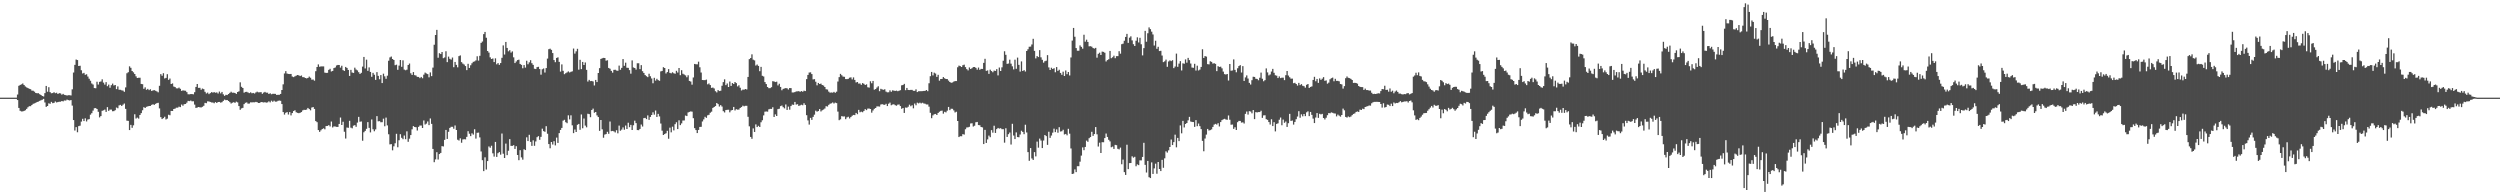 <?xml version="1.0" encoding="UTF-8"?>
<svg xmlns="http://www.w3.org/2000/svg" width="1920" height="150">
  <path d="M0 75.000h1v1.000H0zM1 75.000h1v1.000H1zM2 75.000h1v1.000H2zM3 75.000h1v1.000H3zM4 75.000h1v1.000H4zM5 75.000h1v1.000H5zM6 75.000h1v1.000H6zM7 75.000h1v1.000H7zM8 75.000h1v1.000H8zM9 75.000h1v1.000H9zM10 75.000h1v1.000H10zM11 75.000h1v1.000H11zM12 75.000h1v1.000H12zM13 72.598h1v4.263H13zM14 65.888h1v17.002H14zM15 65.221h1v19.850H15zM16 64.746h1v20.837H16zM17 64.107h1v21.433H17zM18 65.259h1v19.934H18zM19 66.412h1v18.292H19zM20 67.101h1v16.493H20zM21 67.660h1v14.736H21zM22 68.190h1v13.378H22zM23 68.526h1v13.046H23zM24 69.564h1v11.088H24zM25 69.659h1v10.080H25zM26 70.423h1v8.986H26zM27 71.431h1v7.504H27zM28 71.632h1v6.706H28zM29 71.579h1v6.451H29zM30 72.354h1v5.118H30zM31 72.937h1v4.053H31zM32 73.706h1v2.864H32zM33 74.091h1v1.825H33zM34 71.518h1v7.180H34zM35 66.022h1v16.069H35zM36 70.443h1v10.972H36zM37 66.972h1v12.367H37zM38 70.739h1v8.970H38zM39 71.631h1v6.593H39zM40 71.460h1v7.808H40zM41 70.799h1v8.181H41zM42 71.574h1v6.327H42zM43 71.220h1v7.451H43zM44 72.204h1v6.170H44zM45 71.525h1v6.629H45zM46 71.753h1v6.364H46zM47 72.692h1v4.889H47zM48 72.099h1v5.791H48zM49 72.839h1v4.301H49zM50 73.070h1v4.185H50zM51 73.358h1v3.114H51zM52 73.113h1v3.791H52zM53 73.125h1v4.032H53zM54 73.319h1v3.524H54zM55 68.618h1v12.472H55zM56 55.720h1v36.469H56zM57 49.814h1v50.444H57zM58 45.718h1v51.897H58zM59 46.150h1v55.419H59zM60 50.685h1v46.194H60zM61 50.469h1v46.033H61zM62 53.981h1v39.416H62zM63 56.439h1v34.780H63zM64 55.937h1v37.038H64zM65 57.436h1v33.449H65zM66 57.049h1v36.234H66zM67 58.762h1v33.025H67zM68 60.464h1v31.053H68zM69 61.980h1v26.075H69zM70 64.087h1v22.874H70zM71 64.926h1v19.994H71zM72 67.618h1v15.540H72zM73 67.798h1v15.191H73zM74 62.787h1v20.914H74zM75 64.908h1v20.949H75zM76 62.870h1v27.283H76zM77 62.545h1v26.613H77zM78 60.916h1v24.167H78zM79 63.422h1v21.319H79zM80 64.958h1v19.235H80zM81 63.096h1v22.879H81zM82 66.205h1v16.062H82zM83 64.994h1v20.136H83zM84 67.372h1v16.799H84zM85 65.454h1v18.702H85zM86 64.197h1v21.234H86zM87 65.643h1v19.696H87zM88 65.269h1v19.364H88zM89 68.445h1v14.135H89zM90 66.346h1v16.790H90zM91 68.923h1v12.001H91zM92 68.985h1v11.538H92zM93 69.373h1v12.044H93zM94 69.579h1v10.816H94zM95 70.503h1v9.013H95zM96 67.103h1v16.496H96zM97 56.245h1v36.447H97zM98 55.438h1v37.406H98zM99 50.959h1v48.949H99zM100 52.072h1v43.824H100zM101 54.532h1v43.613H101zM102 55.570h1v40.703H102zM103 56.820h1v30.919H103zM104 58.608h1v32.408H104zM105 59.904h1v30.422H105zM106 59.677h1v31.409H106zM107 59.709h1v28.634H107zM108 64.452h1v22.445H108zM109 64.675h1v19.988H109zM110 68.199h1v14.120H110zM111 67.079h1v15.865H111zM112 68.978h1v13.050H112zM113 68.270h1v13.457H113zM114 69.246h1v12.153H114zM115 68.580h1v12.757H115zM116 69.850h1v10.713H116zM117 69.440h1v10.647H117zM118 69.236h1v11.287H118zM119 69.682h1v10.063H119zM120 70.190h1v9.019H120zM121 70.899h1v8.040H121zM122 65.874h1v17.370H122zM123 56.954h1v32.983H123zM124 58.177h1v33.253H124zM125 56.234h1v34.504H125zM126 60.272h1v29.392H126zM127 59.784h1v31.947H127zM128 56.966h1v34.158H128zM129 61.339h1v26.786H129zM130 60.299h1v28.227H130zM131 64.514h1v20.688H131zM132 64.053h1v21.194H132zM133 66.481h1v17.235H133zM134 66.861h1v16.547H134zM135 67.818h1v14.858H135zM136 67.890h1v14.790H136zM137 67.278h1v14.647H137zM138 68.193h1v14.073H138zM139 69.767h1v10.527H139zM140 69.398h1v11.820H140zM141 69.591h1v10.439H141zM142 69.666h1v10.213H142zM143 70.751h1v8.090H143zM144 72.418h1v5.039H144zM145 72.450h1v5.223H145zM146 72.267h1v4.951H146zM147 72.249h1v5.565H147zM148 72.462h1v5.294H148zM149 70.819h1v9.503H149zM150 66.756h1v16.114H150zM151 64.503h1v18.073H151zM152 67.479h1v14.677H152zM153 67.436h1v15.016H153zM154 68.933h1v13.606H154zM155 68.013h1v13.998H155zM156 68.447h1v12.800H156zM157 70.490h1v8.520H157zM158 71.778h1v7.457H158zM159 71.139h1v6.698H159zM160 72.286h1v5.616H160zM161 71.527h1v6.751H161zM162 70.781h1v7.922H162zM163 71.112h1v7.630H163zM164 70.749h1v8.564H164zM165 71.243h1v7.152H165zM166 70.942h1v8.187H166zM167 71.844h1v6.492H167zM168 70.317h1v7.951H168zM169 71.706h1v7.149H169zM170 70.629h1v7.861H170zM171 72.423h1v5.032H171zM172 73.623h1v2.893H172zM173 72.829h1v4.108H173zM174 73.008h1v3.810H174zM175 72.169h1v5.423H175zM176 71.316h1v7.143H176zM177 70.457h1v9.042H177zM178 71.215h1v7.707H178zM179 71.160h1v7.330H179zM180 71.435h1v7.562H180zM181 72.138h1v5.948H181zM182 70.665h1v7.975H182zM183 70.134h1v11.307H183zM184 63.229h1v21.107H184zM185 66.650h1v16.618H185zM186 67.578h1v15.259H186zM187 71.171h1v8.824H187zM188 70.621h1v8.335H188zM189 70.499h1v8.119H189zM190 71.001h1v8.637H190zM191 71.539h1v7.978H191zM192 70.899h1v7.711H192zM193 71.614h1v7.037H193zM194 71.363h1v7.161H194zM195 71.808h1v6.805H195zM196 71.023h1v7.236H196zM197 70.387h1v8.092H197zM198 70.895h1v8.209H198zM199 70.863h1v8.175H199zM200 70.755h1v7.598H200zM201 72.043h1v6.465H201zM202 71.104h1v7.594H202zM203 70.545h1v7.925H203zM204 71.149h1v7.675H204zM205 71.145h1v7.506H205zM206 72.185h1v5.654H206zM207 71.635h1v7.001H207zM208 72.387h1v4.939H208zM209 72.051h1v6.134H209zM210 72.019h1v5.289H210zM211 72.076h1v6.000H211zM212 72.923h1v5.100H212zM213 72.784h1v4.646H213zM214 72.832h1v4.365H214zM215 72.147h1v5.252H215zM216 69.108h1v10.826H216zM217 64.744h1v21.320H217zM218 56.406h1v31.592H218zM219 54.640h1v31.982H219zM220 56.447h1v29.622H220zM221 56.766h1v31.186H221zM222 56.907h1v29.184H222zM223 56.787h1v31.824H223zM224 58.782h1v28.070H224zM225 59.259h1v26.024H225zM226 58.606h1v26.104H226zM227 58.132h1v28.097H227zM228 57.624h1v29.068H228zM229 57.846h1v29.101H229zM230 58.408h1v28.241H230zM231 57.975h1v28.108H231zM232 59.246h1v25.515H232zM233 59.299h1v25.042H233zM234 59.928h1v24.480H234zM235 60.216h1v23.971H235zM236 59.865h1v23.051H236zM237 58.823h1v24.918H237zM238 59.708h1v25.016H238zM239 61.183h1v21.412H239zM240 61.101h1v21.137H240zM241 61.955h1v21.725H241zM242 54.659h1v38.324H242zM243 51.440h1v42.419H243zM244 49.481h1v50.388H244zM245 51.252h1v50.046H245zM246 50.974h1v49.128H246zM247 50.983h1v48.151H247zM248 51.017h1v47.562H248zM249 55.764h1v43.543H249zM250 56.005h1v40.810H250zM251 55.931h1v40.787H251zM252 53.657h1v42.457H252zM253 52.845h1v44.304H253zM254 54.881h1v38.451H254zM255 54.478h1v43.434H255zM256 52.288h1v44.774H256zM257 51.793h1v45.385H257zM258 50.256h1v47.200H258zM259 49.892h1v47.571H259zM260 49.919h1v45.272H260zM261 51.912h1v38.379H261zM262 50.463h1v45.553H262zM263 53.875h1v39.612H263zM264 54.456h1v46.737H264zM265 51.391h1v54.979H265zM266 52.185h1v45.739H266zM267 53.714h1v44.457H267zM268 58.334h1v34.439H268zM269 53.647h1v44.377H269zM270 55.706h1v42.846H270zM271 55.994h1v40.506H271zM272 51.960h1v44.150H272zM273 53.386h1v44.022H273zM274 54.055h1v40.091H274zM275 55.472h1v34.293H275zM276 56.772h1v36.734H276zM277 55.914h1v37.364H277zM278 51.135h1v56.948H278zM279 43.721h1v57.859H279zM280 52.575h1v47.919H280zM281 45.810h1v53.110H281zM282 54.394h1v39.420H282zM283 51.769h1v46.419H283zM284 55.223h1v46.471H284zM285 58.968h1v32.775H285zM286 55.978h1v43.283H286zM287 57.374h1v43.443H287zM288 61.358h1v38.029H288zM289 55.423h1v33.749H289zM290 58.274h1v34.889H290zM291 60.891h1v32.160H291zM292 57.671h1v36.233H292zM293 63.808h1v30.064H293zM294 56.573h1v34.547H294zM295 58.634h1v38.349H295zM296 60.519h1v29.774H296zM297 58.090h1v38.233H297zM298 46.619h1v56.502H298zM299 44.064h1v66.854H299zM300 43.417h1v67.279H300zM301 45.292h1v70.163H301zM302 46.057h1v66.339H302zM303 50.051h1v59.966H303zM304 49.646h1v53.130H304zM305 53.618h1v59.489H305zM306 50.377h1v57.363H306zM307 46.100h1v56.963H307zM308 51.303h1v54.533H308zM309 46.360h1v60.569H309zM310 53.476h1v50.596H310zM311 53.961h1v52.936H311zM312 53.521h1v47.322H312zM313 49.932h1v58.992H313zM314 48.788h1v57.685H314zM315 56.244h1v47.488H315zM316 57.543h1v41.759H316zM317 55.326h1v41.565H317zM318 57.701h1v39.814H318zM319 58.012h1v39.720H319zM320 59.013h1v41.262H320zM321 59.088h1v38.349H321zM322 59.982h1v36.437H322zM323 59.091h1v37.320H323zM324 60.092h1v38.199H324zM325 57.320h1v35.199H325zM326 55.758h1v39.877H326zM327 56.413h1v38.501H327zM328 56.935h1v36.368H328zM329 59.409h1v36.684H329zM330 55.582h1v35.398H330zM331 58.453h1v36.669H331zM332 51.907h1v62.473H332zM333 34.332h1v90.234H333zM334 26.873h1v95.550H334zM335 22.963h1v93.906H335zM336 44.362h1v78.157H336zM337 40.864h1v77.451H337zM338 41.511h1v75.930H338zM339 39.925h1v72.299H339zM340 44.717h1v67.749H340zM341 44.117h1v63.304H341zM342 39.388h1v60.421H342zM343 47.741h1v58.946H343zM344 43.447h1v57.763H344zM345 45.147h1v53.110H345zM346 45.751h1v51.612H346zM347 44.201h1v53.177H347zM348 51.629h1v47.214H348zM349 47.577h1v48.759H349zM350 49.824h1v50.023H350zM351 51.707h1v55.617H351zM352 43.120h1v64.834H352zM353 42.568h1v63.658H353zM354 47.699h1v61.899H354zM355 48.858h1v58.265H355zM356 49.540h1v57.375H356zM357 50.764h1v56.279H357zM358 53.864h1v51.260H358zM359 48.998h1v51.771H359zM360 52.150h1v50.569H360zM361 50.141h1v54.398H361zM362 48.596h1v53.794H362zM363 47.470h1v55.892H363zM364 47.131h1v52.151H364zM365 46.379h1v60.060H365zM366 43.202h1v58.784H366zM367 46.517h1v55.316H367zM368 42.842h1v62.660H368zM369 32.924h1v83.422H369zM370 31.895h1v91.160H370zM371 26.204h1v105.243H371zM372 24.505h1v96.347H372zM373 28.995h1v101.231H373zM374 39.181h1v84.501H374zM375 40.382h1v72.105H375zM376 44.046h1v69.414H376zM377 45.292h1v66.610H377zM378 44.890h1v72.857H378zM379 47.651h1v72.616H379zM380 44.803h1v64.194H380zM381 49.382h1v71.117H381zM382 48.455h1v69.221H382zM383 49.827h1v66.950H383zM384 48.448h1v70.342H384zM385 44.372h1v58.177H385zM386 34.846h1v83.197H386zM387 41.908h1v79.425H387zM388 32.196h1v78.081H388zM389 36.824h1v82.293H389zM390 39.438h1v76.349H390zM391 38.543h1v68.315H391zM392 40.378h1v71.663H392zM393 39.478h1v72.540H393zM394 44.006h1v67.510H394zM395 48.415h1v65.959H395zM396 47.213h1v65.068H396zM397 46.107h1v72.950H397zM398 45.833h1v77.178H398zM399 49.123h1v66.249H399zM400 49.825h1v71.067H400zM401 52.437h1v70.180H401zM402 49.978h1v64.682H402zM403 51.935h1v63.296H403zM404 46.669h1v58.780H404zM405 49.363h1v58.952H405zM406 47.865h1v55.674H406zM407 46.240h1v62.710H407zM408 48.533h1v63.493H408zM409 49.808h1v57.958H409zM410 52.794h1v59.169H410zM411 53.027h1v55.619H411zM412 51.554h1v53.794H412zM413 51.294h1v53.231H413zM414 53.052h1v54.314H414zM415 57.346h1v47.762H415zM416 53.201h1v45.636H416zM417 52.597h1v48.134H417zM418 55.703h1v45.512H418zM419 52.265h1v44.644H419zM420 45.001h1v57.729H420zM421 37.781h1v72.851H421zM422 37.366h1v76.485H422zM423 38.278h1v70.801H423zM424 40.775h1v70.211H424zM425 46.130h1v62.289H425zM426 47.762h1v63.887H426zM427 44.468h1v61.223H427zM428 44.027h1v65.758H428zM429 47.531h1v54.732H429zM430 54.989h1v44.786H430zM431 49.447h1v48.789H431zM432 54.357h1v38.333H432zM433 56.964h1v35.019H433zM434 56.214h1v37.616H434zM435 55.623h1v38.993H435zM436 54.832h1v33.734H436zM437 55.665h1v36.023H437zM438 55.128h1v33.429H438zM439 54.769h1v41.462H439zM440 37.263h1v64.983H440zM441 41.149h1v58.333H441zM442 39.406h1v61.977H442zM443 37.455h1v58.381H443zM444 53.530h1v41.645H444zM445 45.927h1v53.761H445zM446 53.118h1v34.773H446zM447 47.585h1v50.930H447zM448 49.908h1v41.145H448zM449 47.980h1v48.460H449zM450 53.661h1v44.137H450zM451 62.615h1v24.745H451zM452 61.322h1v26.327H452zM453 62.332h1v27.662H453zM454 62.180h1v22.323H454zM455 62.563h1v20.821H455zM456 65.612h1v20.992H456zM457 61.370h1v24.635H457zM458 63.004h1v25.632H458zM459 56.051h1v33.850H459zM460 52.320h1v48.209H460zM461 45.278h1v46.888H461zM462 44.735h1v54.587H462zM463 44.461h1v61.310H463zM464 44.567h1v58.784H464zM465 46.596h1v56.376H465zM466 46.295h1v54.906H466zM467 52.170h1v50.579H467zM468 52.806h1v40.510H468zM469 54.430h1v46.346H469zM470 55.818h1v44.754H470zM471 53.669h1v47.231H471zM472 53.533h1v48.194H472zM473 54.180h1v45.796H473zM474 54.362h1v48.014H474zM475 50.375h1v46.105H475zM476 53.587h1v46.796H476zM477 52.099h1v47.460H477zM478 45.375h1v52.455H478zM479 50.539h1v49.109H479zM480 48.139h1v48.280H480zM481 52.034h1v47.047H481zM482 52.147h1v42.088H482zM483 53.838h1v43.852H483zM484 56.587h1v39.332H484zM485 46.383h1v53.452H485zM486 51.819h1v44.386H486zM487 52.223h1v40.465H487zM488 53.441h1v41.112H488zM489 48.601h1v51.272H489zM490 48.610h1v51.386H490zM491 53.115h1v45.910H491zM492 50.012h1v45.633H492zM493 54.659h1v42.526H493zM494 56.012h1v34.718H494zM495 57.649h1v32.870H495zM496 58.542h1v32.976H496zM497 59.245h1v29.396H497zM498 56.642h1v35.427H498zM499 58.569h1v31.259H499zM500 60.255h1v28.053H500zM501 63.939h1v22.339H501zM502 59.751h1v28.331H502zM503 61.895h1v22.971H503zM504 60.514h1v29.309H504zM505 61.523h1v25.937H505zM506 62.057h1v27.313H506zM507 54.819h1v40.064H507zM508 54.453h1v45.899H508zM509 51.587h1v52.085H509zM510 52.204h1v50.742H510zM511 56.397h1v45.938H511zM512 55.363h1v45.068H512zM513 53.104h1v53.451H513zM514 55.961h1v42.078H514zM515 56.338h1v45.292H515zM516 55.491h1v41.778H516zM517 56.290h1v43.852H517zM518 56.609h1v38.760H518zM519 54.373h1v39.507H519zM520 55.697h1v43.428H520zM521 52.247h1v40.155H521zM522 57.749h1v38.362H522zM523 53.909h1v40.848H523zM524 56.648h1v35.902H524zM525 57.256h1v35.243H525zM526 57.925h1v30.800H526zM527 59.356h1v29.767H527zM528 57.821h1v28.545H528zM529 62.166h1v23.764H529zM530 62.611h1v22.962H530zM531 65.050h1v20.705H531zM532 59.512h1v31.243H532zM533 49.094h1v49.306H533zM534 49.351h1v50.555H534zM535 49.408h1v52.805H535zM536 47.377h1v52.425H536zM537 51.637h1v45.857H537zM538 55.713h1v41.646H538zM539 61.426h1v31.856H539zM540 61.521h1v30.156H540zM541 61.537h1v28.165H541zM542 61.159h1v29.361H542zM543 64.769h1v23.802H543zM544 64.112h1v24.073H544zM545 65.333h1v21.253H545zM546 67.487h1v18.261H546zM547 67.252h1v15.659H547zM548 67.932h1v14.242H548zM549 70.054h1v11.427H549zM550 70.959h1v8.124H550zM551 69.164h1v10.812H551zM552 69.917h1v11.904H552zM553 69.666h1v11.098H553zM554 65.819h1v15.990H554zM555 63.084h1v22.338H555zM556 60.929h1v25.440H556zM557 65.363h1v19.167H557zM558 64.084h1v20.257H558zM559 66.817h1v17.461H559zM560 62.639h1v23.617H560zM561 66.022h1v18.837H561zM562 63.793h1v20.663H562zM563 64.497h1v17.619H563zM564 62.997h1v21.835H564zM565 63.846h1v20.025H565zM566 66.342h1v17.874H566zM567 65.480h1v18.653H567zM568 67.405h1v15.474H568zM569 69.467h1v12.755H569zM570 68.809h1v12.350H570zM571 68.871h1v12.774H571zM572 68.359h1v12.907H572zM573 68.733h1v12.535H573zM574 59.064h1v30.646H574zM575 45.417h1v51.600H575zM576 44.586h1v60.575H576zM577 41.714h1v64.902H577zM578 45.833h1v52.785H578zM579 46.379h1v54.971H579zM580 50.311h1v45.213H580zM581 49.561h1v48.025H581zM582 50.657h1v45.934H582zM583 54.663h1v42.884H583zM584 51.375h1v42.533H584zM585 58.208h1v34.152H585zM586 58.729h1v29.909H586zM587 63.014h1v22.732H587zM588 64.581h1v21.049H588zM589 66.810h1v18.958H589zM590 67.732h1v16.260H590zM591 67.677h1v15.935H591zM592 66.967h1v16.699H592zM593 62.377h1v20.018H593zM594 62.576h1v27.254H594zM595 63.009h1v24.853H595zM596 62.699h1v26.378H596zM597 65.593h1v18.238H597zM598 64.288h1v19.245H598zM599 66.745h1v14.750H599zM600 69.326h1v11.731H600zM601 68.231h1v14.101H601zM602 67.955h1v15.298H602zM603 67.639h1v12.592H603zM604 67.833h1v16.580H604zM605 68.760h1v13.113H605zM606 67.597h1v16.637H606zM607 67.668h1v13.816H607zM608 70.993h1v9.357H608zM609 71.026h1v9.500H609zM610 70.719h1v7.577H610zM611 70.192h1v10.151H611zM612 70.139h1v9.907H612zM613 70.000h1v11.338H613zM614 70.511h1v10.444H614zM615 69.934h1v10.487H615zM616 70.466h1v10.375H616zM617 69.620h1v9.711H617zM618 69.917h1v10.689H618zM619 60.753h1v27.726H619zM620 57.534h1v34.914H620zM621 55.696h1v39.973H621zM622 55.550h1v34.996H622zM623 56.871h1v35.180H623zM624 60.991h1v28.759H624zM625 60.755h1v27.316H625zM626 62.753h1v22.257H626zM627 65.538h1v20.199H627zM628 63.705h1v21.612H628zM629 64.496h1v19.288H629zM630 64.206h1v21.382H630zM631 65.269h1v19.441H631zM632 65.705h1v18.429H632zM633 66.806h1v16.539H633zM634 68.574h1v12.999H634zM635 68.736h1v13.055H635zM636 70.330h1v10.207H636zM637 71.155h1v8.528H637zM638 71.001h1v8.365H638zM639 71.169h1v7.528H639zM640 70.578h1v8.949H640zM641 71.276h1v7.536H641zM642 70.384h1v8.840H642zM643 62.618h1v23.084H643zM644 59.223h1v33.115H644zM645 56.740h1v34.909H645zM646 57.797h1v31.386H646zM647 58.848h1v30.636H647zM648 58.969h1v30.447H648zM649 60.735h1v30.796H649zM650 60.784h1v29.367H650zM651 60.499h1v29.157H651zM652 59.648h1v31.314H652zM653 59.395h1v30.515H653zM654 60.991h1v27.870H654zM655 59.440h1v28.841H655zM656 61.402h1v27.007H656zM657 63.351h1v23.367H657zM658 62.992h1v24.703H658zM659 64.217h1v20.170H659zM660 64.098h1v22.112H660zM661 65.152h1v20.599H661zM662 63.814h1v22.384H662zM663 64.350h1v20.822H663zM664 65.256h1v18.563H664zM665 64.789h1v19.782H665zM666 66.999h1v16.395H666zM667 67.303h1v16.069H667zM668 62.389h1v21.315H668zM669 63.961h1v22.587H669zM670 62.178h1v22.634H670zM671 68.882h1v14.675H671zM672 68.394h1v14.541H672zM673 67.246h1v14.467H673zM674 66.237h1v15.470H674zM675 70.043h1v11.816H675zM676 68.221h1v12.037H676zM677 68.652h1v11.319H677zM678 68.984h1v11.424H678zM679 68.548h1v11.999H679zM680 70.345h1v9.367H680zM681 70.894h1v10.577H681zM682 70.844h1v8.803H682zM683 69.380h1v9.397H683zM684 70.493h1v10.329H684zM685 69.350h1v10.947H685zM686 69.576h1v10.500H686zM687 69.839h1v10.929H687zM688 69.579h1v11.627H688zM689 70.024h1v10.374H689zM690 69.668h1v10.538H690zM691 69.278h1v12.174H691zM692 65.517h1v18.045H692zM693 65.272h1v17.674H693zM694 64.388h1v22.324H694zM695 69.261h1v13.319H695zM696 67.543h1v15.219H696zM697 69.052h1v12.909H697zM698 69.151h1v11.221H698zM699 68.997h1v12.598H699zM700 69.041h1v11.782H700zM701 69.734h1v13.484H701zM702 69.784h1v9.733H702zM703 68.609h1v12.222H703zM704 70.705h1v8.138H704zM705 70.100h1v9.290H705zM706 70.023h1v8.802H706zM707 70.023h1v9.388H707zM708 70.013h1v8.881H708zM709 69.822h1v9.656H709zM710 69.763h1v9.888H710zM711 69.134h1v11.095H711zM712 70.017h1v10.209H712zM713 63.946h1v17.983H713zM714 58.537h1v28.081H714zM715 55.254h1v35.533H715zM716 57.924h1v30.727H716zM717 55.801h1v31.962H717zM718 56.475h1v31.020H718zM719 59.031h1v29.264H719zM720 57.456h1v29.257H720zM721 61.963h1v23.831H721zM722 60.676h1v24.475H722zM723 60.627h1v24.297H723zM724 59.203h1v28.069H724zM725 60.114h1v25.743H725zM726 60.693h1v25.637H726zM727 60.747h1v24.254H727zM728 61.894h1v20.246H728zM729 62.965h1v21.633H729zM730 63.606h1v19.921H730zM731 63.323h1v20.244H731zM732 62.691h1v22.117H732zM733 62.241h1v24.141H733zM734 62.273h1v23.554H734zM735 51.658h1v41.293H735zM736 50.400h1v54.884H736zM737 50.779h1v53.813H737zM738 51.467h1v53.201H738zM739 50.062h1v52.942H739zM740 49.663h1v53.721H740zM741 51.570h1v47.711H741zM742 53.074h1v44.841H742zM743 54.053h1v43.760H743zM744 51.836h1v45.560H744zM745 52.992h1v41.850H745zM746 52.359h1v42.299H746zM747 51.490h1v45.684H747zM748 51.444h1v45.111H748zM749 52.139h1v41.746H749zM750 53.525h1v40.132H750zM751 51.882h1v44.173H751zM752 53.618h1v42.584H752zM753 52.879h1v44.661H753zM754 52.918h1v44.913H754zM755 48.300h1v62.352H755zM756 45.155h1v54.576H756zM757 54.435h1v55.356H757zM758 54.080h1v52.959H758zM759 56.705h1v47.426H759zM760 53.529h1v51.817H760zM761 54.594h1v45.344H761zM762 55.515h1v46.357H762zM763 54.236h1v42.320H763zM764 54.489h1v47.595H764zM765 53.094h1v46.077H765zM766 57.890h1v40.340H766zM767 51.890h1v46.878H767zM768 54.513h1v43.969H768zM769 51.702h1v47.544H769zM770 46.643h1v52.576H770zM771 39.357h1v70.226H771zM772 42.075h1v56.427H772zM773 49.033h1v56.144H773zM774 48.775h1v54.290H774zM775 45.818h1v55.973H775zM776 48.912h1v62.106H776zM777 50.939h1v44.146H777zM778 53.276h1v50.811H778zM779 45.802h1v61.019H779zM780 52.818h1v48.886H780zM781 44.216h1v61.054H781zM782 49.821h1v55.616H782zM783 54.985h1v48.339H783zM784 47.166h1v53.223H784zM785 54.520h1v46.803H785zM786 53.816h1v49.270H786zM787 54.920h1v40.881H787zM788 39.191h1v62.546H788zM789 37.840h1v78.982H789zM790 35.907h1v87.570H790zM791 35.774h1v77.922H791zM792 34.152h1v87.535H792zM793 29.783h1v93.068H793zM794 39.074h1v77.761H794zM795 44.864h1v75.268H795zM796 43.055h1v65.700H796zM797 43.831h1v69.603H797zM798 38.492h1v67.966H798zM799 44.049h1v63.860H799zM800 45.946h1v67.749H800zM801 48.154h1v59.757H801zM802 46.988h1v56.705H802zM803 46.572h1v57.985H803zM804 42.337h1v68.920H804zM805 51.760h1v49.401H805zM806 53.779h1v52.120H806zM807 52.029h1v52.034H807zM808 52.971h1v48.927H808zM809 52.393h1v46.413H809zM810 55.494h1v45.990H810zM811 51.486h1v47.898H811zM812 54.443h1v47.484H812zM813 53.559h1v44.124H813zM814 55.988h1v45.044H814zM815 57.465h1v43.367H815zM816 55.061h1v44.580H816zM817 58.387h1v44.888H817zM818 54.138h1v48.725H818zM819 57.001h1v46.951H819zM820 55.304h1v43.612H820zM821 57.977h1v44.689H821zM822 44.140h1v69.876H822zM823 31.195h1v102.425H823zM824 21.471h1v111.838H824zM825 28.213h1v101.870H825zM826 36.892h1v95.319H826zM827 38.969h1v88.689H827zM828 38.987h1v88.649H828zM829 34.852h1v89.293H829zM830 35.981h1v83.544H830zM831 37.373h1v75.836H831zM832 26.696h1v88.666H832zM833 32.007h1v80.851H833zM834 30.451h1v77.519H834zM835 32.225h1v76.661H835zM836 35.583h1v70.540H836zM837 35.487h1v69.805H837zM838 35.864h1v65.347H838zM839 36.900h1v67.458H839zM840 37.311h1v65.631H840zM841 36.779h1v60.818H841zM842 44.309h1v58.867H842zM843 41.343h1v71.187H843zM844 40.459h1v69.090H844zM845 42.238h1v75.284H845zM846 39.609h1v69.593H846zM847 39.833h1v69.415H847zM848 40.484h1v65.563H848zM849 47.228h1v55.346H849zM850 46.141h1v59.034H850zM851 45.497h1v61.857H851zM852 39.109h1v69.508H852zM853 44.718h1v68.385H853zM854 43.968h1v68.644H854zM855 42.749h1v71.620H855zM856 44.689h1v66.585H856zM857 43.097h1v68.399H857zM858 43.086h1v71.175H858zM859 39.312h1v75.438H859zM860 41.215h1v72.124H860zM861 33.926h1v92.216H861zM862 33.520h1v89.071H862zM863 31.272h1v100.903H863zM864 28.368h1v105.992H864zM865 25.986h1v85.146H865zM866 32.928h1v96.954H866zM867 28.940h1v96.365H867zM868 27.901h1v97.279H868zM869 31.041h1v89.016H869zM870 33.924h1v87.163H870zM871 35.307h1v85.117H871zM872 31.294h1v96.382H872zM873 28.648h1v97.612H873zM874 32.615h1v94.205H874zM875 29.050h1v94.100H875zM876 33.971h1v89.226H876zM877 42.568h1v77.941H877zM878 36.965h1v72.699H878zM879 23.719h1v102.887H879zM880 32.050h1v100.477H880zM881 25.537h1v98.077H881zM882 21.022h1v115.071H882zM883 22.364h1v114.402H883zM884 24.330h1v100.414H884zM885 26.475h1v107.099H885zM886 34.977h1v94.367H886zM887 31.304h1v94.392H887zM888 37.496h1v95.912H888zM889 35.925h1v88.516H889zM890 39.225h1v90.567H890zM891 39.000h1v92.371H891zM892 42.671h1v80.115H892zM893 47.699h1v81.146H893zM894 47.103h1v74.521H894zM895 45.791h1v70.438H895zM896 51.326h1v65.858H896zM897 47.209h1v68.235H897zM898 46.404h1v66.480H898zM899 46.942h1v60.244H899zM900 46.218h1v65.184H900zM901 52.306h1v56.846H901zM902 51.078h1v52.336H902zM903 41.150h1v71.996H903zM904 51.281h1v54.626H904zM905 48.849h1v59.524H905zM906 46.931h1v49.367H906zM907 54.110h1v48.275H907zM908 48.644h1v44.192H908zM909 48.939h1v48.944H909zM910 45.621h1v49.629H910zM911 48.141h1v46.322H911zM912 44.460h1v47.943H912zM913 46.194h1v43.566H913zM914 48.806h1v44.536H914zM915 51.859h1v41.802H915zM916 52.057h1v41.697H916zM917 48.995h1v48.419H917zM918 54.164h1v38.109H918zM919 50.422h1v46.480H919zM920 54.103h1v40.751H920zM921 53.432h1v43.463H921zM922 51.386h1v47.775H922zM923 37.847h1v70.344H923zM924 44.479h1v71.690H924zM925 43.049h1v63.346H925zM926 43.475h1v59.897H926zM927 49.261h1v49.766H927zM928 49.458h1v50.800H928zM929 47.047h1v52.913H929zM930 47.504h1v51.853H930zM931 48.866h1v48.613H931zM932 48.544h1v47.130H932zM933 49.046h1v46.086H933zM934 54.646h1v41.061H934zM935 50.816h1v43.781H935zM936 51.413h1v45.695H936zM937 51.186h1v42.577H937zM938 52.476h1v39.809H938zM939 54.999h1v36.643H939zM940 56.917h1v34.340H940zM941 57.222h1v34.565H941zM942 56.856h1v35.171H942zM943 61.852h1v26.822H943zM944 49.150h1v42.796H944zM945 54.325h1v41.487H945zM946 54.112h1v41.544H946zM947 45.637h1v53.330H947zM948 53.670h1v44.088H948zM949 55.513h1v44.312H949zM950 52.433h1v41.426H950zM951 50.726h1v42.089H951zM952 49.999h1v42.879H952zM953 55.732h1v38.436H953zM954 50.765h1v43.208H954zM955 62.138h1v32.759H955zM956 59.418h1v28.052H956zM957 57.888h1v27.777H957zM958 60.297h1v27.731H958zM959 63.643h1v21.740H959zM960 64.945h1v20.721H960zM961 61.596h1v25.443H961zM962 58.910h1v25.613H962zM963 59.089h1v32.416H963zM964 60.458h1v25.650H964zM965 60.618h1v25.762H965zM966 61.661h1v24.416H966zM967 59.675h1v26.370H967zM968 55.758h1v29.276H968zM969 60.478h1v30.063H969zM970 62.416h1v26.192H970zM971 61.534h1v26.968H971zM972 52.544h1v38.978H972zM973 55.597h1v36.453H973zM974 57.916h1v35.812H974zM975 57.197h1v38.467H975zM976 54.961h1v36.655H976zM977 52.885h1v43.948H977zM978 55.911h1v37.937H978zM979 57.804h1v43.125H979zM980 58.103h1v37.067H980zM981 59.930h1v34.808H981zM982 58.650h1v33.310H982zM983 60.019h1v30.238H983zM984 59.642h1v36.570H984zM985 59.661h1v32.200H985zM986 61.558h1v32.744H986zM987 57.740h1v35.621H987zM988 54.536h1v42.927H988zM989 58.034h1v36.594H989zM990 59.330h1v28.111H990zM991 60.425h1v32.440H991zM992 60.355h1v32.201H992zM993 63.875h1v31.839H993zM994 63.571h1v30.089H994zM995 64.500h1v27.062H995zM996 65.730h1v23.752H996zM997 63.636h1v21.758H997zM998 65.386h1v25.017H998zM999 64.629h1v23.178H999zM1000 65.847h1v23.514H1000zM1001 66.196h1v21.355H1001zM1002 67.304h1v21.895H1002zM1003 65.139h1v21.128H1003zM1004 64.529h1v20.965H1004zM1005 67.518h1v21.660H1005zM1006 66.782h1v19.195H1006zM1007 66.337h1v21.894H1007zM1008 61.382h1v29.708H1008zM1009 59.006h1v35.529H1009zM1010 62.387h1v27.867H1010zM1011 60.629h1v26.190H1011zM1012 63.663h1v26.872H1012zM1013 60.228h1v27.176H1013zM1014 61.359h1v26.485H1014zM1015 60.421h1v27.042H1015zM1016 59.220h1v31.397H1016zM1017 62.048h1v29.719H1017zM1018 61.734h1v28.684H1018zM1019 64.236h1v24.225H1019zM1020 63.413h1v23.419H1020zM1021 60.882h1v26.094H1021zM1022 60.050h1v26.290H1022zM1023 59.576h1v27.074H1023zM1024 62.404h1v24.690H1024zM1025 60.499h1v26.670H1025zM1026 62.107h1v27.296H1026zM1027 62.111h1v25.912H1027zM1028 62.484h1v26.348H1028zM1029 64.502h1v25.112H1029zM1030 64.795h1v23.536H1030zM1031 68.040h1v15.377H1031zM1032 66.149h1v18.562H1032zM1033 60.033h1v29.770H1033zM1034 58.724h1v31.571H1034zM1035 59.749h1v29.686H1035zM1036 60.024h1v29.983H1036zM1037 60.585h1v28.939H1037zM1038 61.430h1v26.992H1038zM1039 63.671h1v23.848H1039zM1040 63.595h1v23.520H1040zM1041 63.742h1v22.199H1041zM1042 64.260h1v21.336H1042zM1043 66.071h1v19.892H1043zM1044 66.709h1v17.483H1044zM1045 66.861h1v17.616H1045zM1046 66.918h1v16.525H1046zM1047 69.059h1v14.748H1047zM1048 68.037h1v14.116H1048zM1049 69.165h1v12.627H1049zM1050 69.186h1v12.329H1050zM1051 69.573h1v11.414H1051zM1052 69.532h1v11.645H1052zM1053 71.219h1v8.083H1053zM1054 72.257h1v6.306H1054zM1055 72.036h1v6.201H1055zM1056 72.179h1v6.059H1056zM1057 71.912h1v6.253H1057zM1058 71.644h1v6.641H1058zM1059 71.758h1v6.599H1059zM1060 69.925h1v9.958H1060zM1061 68.356h1v14.290H1061zM1062 68.546h1v10.743H1062zM1063 65.830h1v16.730H1063zM1064 69.081h1v13.112H1064zM1065 68.899h1v11.406H1065zM1066 70.385h1v10.117H1066zM1067 67.956h1v13.480H1067zM1068 70.469h1v9.167H1068zM1069 69.633h1v11.811H1069zM1070 71.609h1v7.066H1070zM1071 70.271h1v9.191H1071zM1072 69.526h1v9.539H1072zM1073 70.585h1v8.569H1073zM1074 71.880h1v6.634H1074zM1075 71.885h1v5.763H1075zM1076 72.333h1v6.267H1076zM1077 72.566h1v5.698H1077zM1078 72.222h1v5.728H1078zM1079 72.367h1v5.536H1079zM1080 71.657h1v6.055H1080zM1081 71.482h1v7.246H1081zM1082 72.476h1v5.116H1082zM1083 72.020h1v5.199H1083zM1084 71.453h1v7.142H1084zM1085 58.858h1v25.877H1085zM1086 57.981h1v30.632H1086zM1087 55.859h1v36.184H1087zM1088 57.739h1v33.835H1088zM1089 55.621h1v36.717H1089zM1090 58.334h1v32.263H1090zM1091 58.733h1v30.812H1091zM1092 61.321h1v26.809H1092zM1093 62.405h1v24.587H1093zM1094 62.590h1v24.241H1094zM1095 63.058h1v23.675H1095zM1096 64.787h1v20.234H1096zM1097 66.530h1v17.340H1097zM1098 68.170h1v14.462H1098zM1099 69.138h1v12.227H1099zM1100 69.471h1v13.102H1100zM1101 70.436h1v10.039H1101zM1102 69.342h1v11.866H1102zM1103 69.170h1v12.097H1103zM1104 69.520h1v11.236H1104zM1105 66.278h1v17.420H1105zM1106 61.458h1v29.368H1106zM1107 62.069h1v22.172H1107zM1108 63.177h1v23.833H1108zM1109 65.463h1v18.311H1109zM1110 63.845h1v20.473H1110zM1111 64.556h1v20.926H1111zM1112 64.221h1v18.643H1112zM1113 65.149h1v18.974H1113zM1114 69.024h1v14.598H1114zM1115 67.428h1v15.373H1115zM1116 66.813h1v17.075H1116zM1117 66.619h1v18.412H1117zM1118 66.663h1v17.303H1118zM1119 68.397h1v14.543H1119zM1120 68.937h1v12.314H1120zM1121 70.861h1v8.799H1121zM1122 69.721h1v10.324H1122zM1123 70.052h1v10.936H1123zM1124 70.377h1v8.637H1124zM1125 70.961h1v8.527H1125zM1126 71.313h1v6.896H1126zM1127 71.396h1v6.953H1127zM1128 71.259h1v7.949H1128zM1129 68.099h1v15.585H1129zM1130 55.680h1v37.184H1130zM1131 42.049h1v63.307H1131zM1132 39.404h1v61.742H1132zM1133 44.245h1v62.519H1133zM1134 45.882h1v56.618H1134zM1135 46.604h1v53.078H1135zM1136 49.180h1v47.746H1136zM1137 54.956h1v39.611H1137zM1138 54.597h1v40.602H1138zM1139 57.425h1v34.820H1139zM1140 58.920h1v33.248H1140zM1141 62.317h1v26.693H1141zM1142 62.223h1v25.141H1142zM1143 63.898h1v22.254H1143zM1144 66.264h1v18.828H1144zM1145 66.792h1v17.461H1145zM1146 68.742h1v12.424H1146zM1147 63.655h1v18.396H1147zM1148 52.909h1v45.834H1148zM1149 44.134h1v58.219H1149zM1150 46.062h1v55.745H1150zM1151 45.988h1v52.312H1151zM1152 50.079h1v49.127H1152zM1153 51.352h1v47.556H1153zM1154 52.484h1v43.991H1154zM1155 54.525h1v42.169H1155zM1156 54.147h1v38.972H1156zM1157 55.715h1v34.757H1157zM1158 57.398h1v32.016H1158zM1159 57.797h1v30.194H1159zM1160 60.804h1v27.053H1160zM1161 61.292h1v26.000H1161zM1162 62.226h1v25.492H1162zM1163 64.966h1v22.257H1163zM1164 64.495h1v22.046H1164zM1165 65.346h1v20.194H1165zM1166 61.402h1v28.681H1166zM1167 52.358h1v44.513H1167zM1168 58.255h1v33.734H1168zM1169 63.017h1v27.993H1169zM1170 62.376h1v23.159H1170zM1171 64.110h1v19.066H1171zM1172 65.392h1v21.033H1172zM1173 62.209h1v25.499H1173zM1174 62.744h1v24.543H1174zM1175 60.573h1v28.647H1175zM1176 59.651h1v29.696H1176zM1177 63.095h1v26.449H1177zM1178 60.176h1v28.337H1178zM1179 61.026h1v25.900H1179zM1180 62.635h1v24.769H1180zM1181 65.285h1v21.698H1181zM1182 66.044h1v17.340H1182zM1183 67.029h1v15.833H1183zM1184 67.399h1v16.151H1184zM1185 66.107h1v17.917H1185zM1186 58.649h1v34.031H1186zM1187 48.417h1v50.095H1187zM1188 51.910h1v45.958H1188zM1189 56.956h1v35.642H1189zM1190 59.600h1v34.817H1190zM1191 60.817h1v27.893H1191zM1192 58.574h1v31.695H1192zM1193 66.265h1v19.183H1193zM1194 61.934h1v23.502H1194zM1195 67.185h1v15.567H1195zM1196 63.431h1v21.867H1196zM1197 64.422h1v22.101H1197zM1198 64.437h1v19.818H1198zM1199 64.250h1v22.358H1199zM1200 66.495h1v16.424H1200zM1201 61.888h1v24.808H1201zM1202 64.819h1v19.733H1202zM1203 62.821h1v23.469H1203zM1204 63.468h1v21.921H1204zM1205 59.399h1v36.201H1205zM1206 32.630h1v65.170H1206zM1207 33.443h1v60.355H1207zM1208 33.487h1v67.545H1208zM1209 35.604h1v61.855H1209zM1210 33.789h1v67.741H1210zM1211 35.245h1v60.125H1211zM1212 43.491h1v53.681H1212zM1213 41.258h1v52.962H1213zM1214 41.529h1v55.984H1214zM1215 41.932h1v52.788H1215zM1216 44.813h1v47.907H1216zM1217 51.500h1v37.610H1217zM1218 55.113h1v33.884H1218zM1219 56.071h1v33.624H1219zM1220 52.612h1v36.556H1220zM1221 54.270h1v35.146H1221zM1222 56.440h1v33.219H1222zM1223 56.923h1v31.047H1223zM1224 52.821h1v36.492H1224zM1225 59.602h1v33.524H1225zM1226 60.099h1v32.587H1226zM1227 48.845h1v54.780H1227zM1228 52.917h1v46.978H1228zM1229 50.612h1v49.661H1229zM1230 52.547h1v50.440H1230zM1231 55.533h1v51.991H1231zM1232 54.045h1v52.393H1232zM1233 55.482h1v52.448H1233zM1234 56.822h1v47.265H1234zM1235 57.626h1v47.366H1235zM1236 50.950h1v53.926H1236zM1237 50.645h1v51.773H1237zM1238 61.319h1v38.986H1238zM1239 53.731h1v47.971H1239zM1240 57.969h1v45.230H1240zM1241 55.362h1v44.934H1241zM1242 59.492h1v41.290H1242zM1243 55.469h1v45.411H1243zM1244 60.411h1v41.886H1244zM1245 49.093h1v51.941H1245zM1246 54.258h1v40.363H1246zM1247 56.802h1v40.370H1247zM1248 57.095h1v35.664H1248zM1249 55.951h1v38.585H1249zM1250 59.792h1v32.967H1250zM1251 55.153h1v38.024H1251zM1252 52.136h1v41.502H1252zM1253 58.840h1v34.199H1253zM1254 60.956h1v30.526H1254zM1255 62.063h1v32.392H1255zM1256 58.553h1v33.236H1256zM1257 60.217h1v30.467H1257zM1258 48.828h1v48.826H1258zM1259 46.396h1v50.386H1259zM1260 55.695h1v37.614H1260zM1261 57.673h1v38.649H1261zM1262 48.958h1v51.326H1262zM1263 54.070h1v37.457H1263zM1264 55.089h1v38.396H1264zM1265 51.763h1v41.674H1265zM1266 56.132h1v43.309H1266zM1267 54.168h1v36.315H1267zM1268 56.143h1v35.047H1268zM1269 54.088h1v39.348H1269zM1270 53.036h1v35.783H1270zM1271 59.204h1v32.881H1271zM1272 52.786h1v38.128H1272zM1273 52.641h1v51.066H1273zM1274 54.431h1v35.357H1274zM1275 56.367h1v36.519H1275zM1276 39.503h1v64.900H1276zM1277 32.097h1v78.714H1277zM1278 36.972h1v81.972H1278zM1279 37.477h1v83.410H1279zM1280 35.894h1v80.828H1280zM1281 39.799h1v89.236H1281zM1282 35.004h1v84.695H1282zM1283 45.478h1v73.359H1283zM1284 47.822h1v69.275H1284zM1285 45.680h1v68.318H1285zM1286 40.649h1v75.130H1286zM1287 38.672h1v72.062H1287zM1288 43.952h1v74.445H1288zM1289 43.850h1v73.344H1289zM1290 37.321h1v81.698H1290zM1291 40.738h1v67.007H1291zM1292 39.497h1v81.080H1292zM1293 40.880h1v78.730H1293zM1294 49.984h1v60.197H1294zM1295 47.958h1v58.898H1295zM1296 46.765h1v65.282H1296zM1297 50.849h1v59.083H1297zM1298 54.107h1v54.356H1298zM1299 49.310h1v63.059H1299zM1300 52.478h1v56.820H1300zM1301 53.201h1v62.137H1301zM1302 48.592h1v60.331H1302zM1303 51.425h1v59.287H1303zM1304 44.701h1v65.859H1304zM1305 50.634h1v55.317H1305zM1306 51.568h1v68.710H1306zM1307 19.772h1v106.110H1307zM1308 23.773h1v110.762H1308zM1309 38.917h1v94.765H1309zM1310 39.091h1v91.207H1310zM1311 35.422h1v95.820H1311zM1312 35.325h1v101.379H1312zM1313 37.118h1v93.346H1313zM1314 35.940h1v100.830H1314zM1315 37.966h1v92.116H1315zM1316 39.776h1v86.897H1316zM1317 45.636h1v82.098H1317zM1318 41.798h1v80.918H1318zM1319 36.086h1v86.134H1319zM1320 42.040h1v79.995H1320zM1321 37.951h1v81.486H1321zM1322 42.271h1v79.563H1322zM1323 39.039h1v78.643H1323zM1324 22.031h1v104.249H1324zM1325 14.720h1v92.973H1325zM1326 17.928h1v99.215H1326zM1327 17.969h1v106.915H1327zM1328 15.277h1v110.464H1328zM1329 15.307h1v107.586H1329zM1330 15.668h1v111.475H1330zM1331 22.482h1v99.684H1331zM1332 22.696h1v95.255H1332zM1333 21.641h1v96.968H1333zM1334 23.187h1v96.489H1334zM1335 19.247h1v94.657H1335zM1336 24.844h1v94.096H1336zM1337 24.132h1v94.486H1337zM1338 19.719h1v91.948H1338zM1339 5.502h1v138.940H1339zM1340 2.579h1v116.049H1340zM1341 24.218h1v121.713H1341zM1342 3.535h1v130.943H1342zM1343 9.144h1v116.520H1343zM1344 20.401h1v105.449H1344zM1345 15.726h1v107.289H1345zM1346 16.820h1v109.024H1346zM1347 29.751h1v89.330H1347zM1348 21.553h1v98.850H1348zM1349 30.325h1v99.556H1349zM1350 29.655h1v83.055H1350zM1351 35.163h1v95.037H1351zM1352 23.160h1v99.802H1352zM1353 11.489h1v105.423H1353zM1354 9.149h1v129.837H1354zM1355 14.327h1v133.094H1355zM1356 9.700h1v108.167H1356zM1357 15.371h1v125.790H1357zM1358 34.222h1v97.855H1358zM1359 21.443h1v112.218H1359zM1360 28.270h1v102.785H1360zM1361 27.780h1v102.838H1361zM1362 32.281h1v99.157H1362zM1363 34.595h1v91.414H1363zM1364 37.250h1v91.765H1364zM1365 35.463h1v94.574H1365zM1366 32.828h1v99.487H1366zM1367 33.441h1v96.919H1367zM1368 29.700h1v112.847H1368zM1369 33.553h1v108.026H1369zM1370 37.525h1v93.850H1370zM1371 34.655h1v97.119H1371zM1372 38.171h1v85.240H1372zM1373 36.849h1v80.358H1373zM1374 40.039h1v74.946H1374zM1375 37.097h1v83.259H1375zM1376 42.191h1v71.653H1376zM1377 38.212h1v71.567H1377zM1378 39.827h1v73.110H1378zM1379 40.607h1v66.417H1379zM1380 40.897h1v75.523H1380zM1381 38.152h1v71.026H1381zM1382 32.242h1v74.773H1382zM1383 36.303h1v82.919H1383zM1384 24.636h1v107.153H1384zM1385 31.901h1v85.749H1385zM1386 37.026h1v88.644H1386zM1387 40.161h1v80.775H1387zM1388 37.677h1v76.992H1388zM1389 33.143h1v82.530H1389zM1390 34.639h1v76.463H1390zM1391 30.876h1v81.914H1391zM1392 33.436h1v72.863H1392zM1393 36.670h1v72.035H1393zM1394 38.054h1v69.156H1394zM1395 41.256h1v66.676H1395zM1396 44.137h1v62.063H1396zM1397 48.750h1v55.403H1397zM1398 51.228h1v51.413H1398zM1399 47.347h1v46.406H1399zM1400 24.676h1v84.429H1400zM1401 36.703h1v74.566H1401zM1402 14.078h1v99.878H1402zM1403 26.664h1v76.017H1403zM1404 32.009h1v70.359H1404zM1405 39.776h1v58.200H1405zM1406 41.850h1v56.484H1406zM1407 40.311h1v61.732H1407zM1408 36.217h1v61.611H1408zM1409 45.101h1v54.882H1409zM1410 43.099h1v51.463H1410zM1411 54.734h1v41.801H1411zM1412 54.770h1v32.140H1412zM1413 59.627h1v34.053H1413zM1414 60.718h1v31.351H1414zM1415 53.381h1v39.896H1415zM1416 55.712h1v40.361H1416zM1417 53.658h1v37.279H1417zM1418 45.300h1v61.181H1418zM1419 39.304h1v56.779H1419zM1420 52.195h1v53.432H1420zM1421 47.082h1v64.604H1421zM1422 49.223h1v54.276H1422zM1423 44.457h1v58.781H1423zM1424 48.093h1v54.576H1424zM1425 51.085h1v53.303H1425zM1426 47.311h1v51.241H1426zM1427 49.505h1v52.506H1427zM1428 46.226h1v53.581H1428zM1429 48.598h1v50.055H1429zM1430 46.097h1v54.317H1430zM1431 49.861h1v49.952H1431zM1432 50.408h1v47.835H1432zM1433 48.829h1v49.111H1433zM1434 49.541h1v47.630H1434zM1435 51.604h1v45.611H1435zM1436 52.180h1v42.323H1436zM1437 54.221h1v39.781H1437zM1438 54.177h1v39.393H1438zM1439 57.632h1v36.743H1439zM1440 55.376h1v37.184H1440zM1441 56.283h1v45.180H1441zM1442 54.318h1v45.056H1442zM1443 54.453h1v40.684H1443zM1444 55.256h1v40.392H1444zM1445 57.969h1v36.845H1445zM1446 57.518h1v37.719H1446zM1447 58.852h1v30.871H1447zM1448 59.325h1v34.215H1448zM1449 61.674h1v35.809H1449zM1450 59.175h1v30.976H1450zM1451 61.230h1v32.973H1451zM1452 62.039h1v26.992H1452zM1453 61.669h1v29.902H1453zM1454 60.303h1v30.896H1454zM1455 60.458h1v27.338H1455zM1456 63.240h1v28.507H1456zM1457 60.365h1v28.926H1457zM1458 50.269h1v45.519H1458zM1459 47.142h1v53.603H1459zM1460 51.664h1v51.138H1460zM1461 50.251h1v56.861H1461zM1462 53.937h1v48.383H1462zM1463 54.089h1v46.025H1463zM1464 53.919h1v50.028H1464zM1465 51.124h1v46.303H1465zM1466 57.357h1v40.205H1466zM1467 55.244h1v42.402H1467zM1468 56.473h1v41.909H1468zM1469 57.524h1v39.768H1469zM1470 59.030h1v37.498H1470zM1471 59.289h1v41.644H1471zM1472 55.859h1v42.132H1472zM1473 61.182h1v37.124H1473zM1474 56.917h1v40.077H1474zM1475 60.527h1v35.631H1475zM1476 57.949h1v37.187H1476zM1477 60.164h1v34.438H1477zM1478 60.945h1v34.589H1478zM1479 54.353h1v40.109H1479zM1480 51.092h1v41.759H1480zM1481 43.370h1v54.523H1481zM1482 49.607h1v47.663H1482zM1483 40.875h1v57.204H1483zM1484 46.725h1v49.007H1484zM1485 48.403h1v48.789H1485zM1486 47.100h1v47.049H1486zM1487 55.235h1v33.090H1487zM1488 58.414h1v26.716H1488zM1489 61.268h1v22.034H1489zM1490 64.260h1v20.926H1490zM1491 66.251h1v16.524H1491zM1492 66.737h1v16.538H1492zM1493 68.776h1v12.323H1493zM1494 70.347h1v10.584H1494zM1495 68.819h1v11.521H1495zM1496 70.121h1v10.646H1496zM1497 69.239h1v11.759H1497zM1498 66.112h1v13.030H1498zM1499 65.376h1v15.331H1499zM1500 63.105h1v25.738H1500zM1501 61.829h1v23.288H1501zM1502 64.204h1v18.727H1502zM1503 65.478h1v19.800H1503zM1504 62.650h1v20.959H1504zM1505 65.634h1v21.296H1505zM1506 65.145h1v19.347H1506zM1507 66.371h1v18.485H1507zM1508 65.918h1v18.920H1508zM1509 64.718h1v19.334H1509zM1510 67.831h1v16.798H1510zM1511 64.658h1v18.081H1511zM1512 65.695h1v19.581H1512zM1513 65.646h1v18.780H1513zM1514 67.836h1v15.808H1514zM1515 67.460h1v15.034H1515zM1516 68.327h1v10.967H1516zM1517 69.240h1v12.342H1517zM1518 59.588h1v27.859H1518zM1519 50.134h1v46.591H1519zM1520 51.109h1v44.857H1520zM1521 48.741h1v50.227H1521zM1522 50.690h1v46.861H1522zM1523 53.963h1v41.299H1523zM1524 55.809h1v39.830H1524zM1525 59.453h1v29.631H1525zM1526 60.335h1v28.434H1526zM1527 60.250h1v27.882H1527zM1528 63.230h1v23.263H1528zM1529 65.774h1v18.519H1529zM1530 67.997h1v15.236H1530zM1531 68.576h1v14.646H1531zM1532 68.655h1v13.763H1532zM1533 68.491h1v14.365H1533zM1534 70.784h1v10.076H1534zM1535 72.060h1v7.925H1535zM1536 62.901h1v22.764H1536zM1537 52.144h1v41.349H1537zM1538 54.206h1v39.138H1538zM1539 56.812h1v37.827H1539zM1540 59.076h1v33.204H1540zM1541 56.558h1v35.505H1541zM1542 59.224h1v33.745H1542zM1543 59.522h1v31.195H1543zM1544 58.472h1v33.038H1544zM1545 57.726h1v31.086H1545zM1546 59.529h1v29.688H1546zM1547 59.225h1v29.499H1547zM1548 61.739h1v25.960H1548zM1549 63.480h1v22.773H1549zM1550 63.394h1v22.651H1550zM1551 64.008h1v21.808H1551zM1552 65.370h1v19.547H1552zM1553 65.154h1v20.008H1553zM1554 64.932h1v20.447H1554zM1555 64.782h1v20.706H1555zM1556 66.130h1v17.941H1556zM1557 68.127h1v14.716H1557zM1558 68.060h1v13.621H1558zM1559 69.945h1v10.995H1559zM1560 69.561h1v10.620H1560zM1561 64.691h1v17.496H1561zM1562 64.435h1v22.326H1562zM1563 67.449h1v17.980H1563zM1564 67.996h1v13.012H1564zM1565 67.979h1v12.186H1565zM1566 69.709h1v11.675H1566zM1567 67.918h1v15.729H1567zM1568 68.159h1v11.821H1568zM1569 67.967h1v13.160H1569zM1570 67.378h1v15.210H1570zM1571 67.918h1v15.062H1571zM1572 67.957h1v13.994H1572zM1573 68.392h1v13.401H1573zM1574 67.985h1v13.001H1574zM1575 69.187h1v11.456H1575zM1576 69.108h1v11.174H1576zM1577 67.949h1v13.315H1577zM1578 68.893h1v13.163H1578zM1579 67.836h1v13.994H1579zM1580 68.203h1v12.501H1580zM1581 69.317h1v12.256H1581zM1582 68.805h1v12.685H1582zM1583 65.274h1v17.280H1583zM1584 62.522h1v23.469H1584zM1585 66.892h1v16.591H1585zM1586 63.793h1v21.335H1586zM1587 69.985h1v12.583H1587zM1588 67.812h1v14.209H1588zM1589 70.973h1v10.005H1589zM1590 70.951h1v10.017H1590zM1591 68.919h1v12.486H1591zM1592 69.202h1v10.912H1592zM1593 68.966h1v11.076H1593zM1594 68.106h1v13.154H1594zM1595 70.655h1v8.465H1595zM1596 68.720h1v11.637H1596zM1597 71.754h1v7.301H1597zM1598 69.856h1v9.812H1598zM1599 71.355h1v7.349H1599zM1600 68.885h1v11.363H1600zM1601 70.498h1v8.559H1601zM1602 70.013h1v10.192H1602zM1603 70.327h1v9.549H1603zM1604 71.024h1v8.466H1604zM1605 70.004h1v9.660H1605zM1606 69.715h1v9.544H1606zM1607 62.914h1v19.993H1607zM1608 59.518h1v28.331H1608zM1609 57.033h1v29.487H1609zM1610 54.942h1v30.620H1610zM1611 56.330h1v31.537H1611zM1612 58.377h1v30.860H1612zM1613 55.509h1v32.923H1613zM1614 58.902h1v29.757H1614zM1615 57.074h1v29.900H1615zM1616 57.989h1v27.570H1616zM1617 56.765h1v29.639H1617zM1618 58.222h1v28.930H1618zM1619 59.501h1v27.192H1619zM1620 57.812h1v28.250H1620zM1621 60.210h1v25.069H1621zM1622 61.480h1v22.831H1622zM1623 59.586h1v21.962H1623zM1624 61.410h1v20.518H1624zM1625 61.009h1v20.508H1625zM1626 61.270h1v19.383H1626zM1627 60.121h1v20.414H1627zM1628 60.267h1v21.213H1628zM1629 59.639h1v35.665H1629zM1630 41.747h1v54.389H1630zM1631 38.735h1v57.171H1631zM1632 45.264h1v56.319H1632zM1633 42.601h1v60.530H1633zM1634 42.206h1v60.876H1634zM1635 45.357h1v54.991H1635zM1636 52.310h1v45.359H1636zM1637 46.942h1v50.717H1637zM1638 47.160h1v48.447H1638zM1639 46.760h1v49.955H1639zM1640 46.131h1v48.815H1640zM1641 47.098h1v48.779H1641zM1642 45.562h1v52.269H1642zM1643 54.888h1v41.275H1643zM1644 47.526h1v49.075H1644zM1645 47.359h1v48.949H1645zM1646 45.770h1v51.248H1646zM1647 47.912h1v49.362H1647zM1648 54.737h1v42.112H1648zM1649 51.256h1v59.174H1649zM1650 44.878h1v62.071H1650zM1651 53.255h1v45.701H1651zM1652 48.317h1v46.995H1652zM1653 49.274h1v53.922H1653zM1654 51.662h1v53.395H1654zM1655 53.635h1v49.695H1655zM1656 47.151h1v55.080H1656zM1657 45.447h1v56.428H1657zM1658 48.060h1v50.716H1658zM1659 48.446h1v46.956H1659zM1660 49.775h1v47.118H1660zM1661 49.356h1v46.808H1661zM1662 52.844h1v42.589H1662zM1663 46.141h1v53.644H1663zM1664 43.486h1v56.449H1664zM1665 54.165h1v44.795H1665zM1666 43.063h1v50.702H1666zM1667 50.685h1v46.227H1667zM1668 55.392h1v39.317H1668zM1669 57.627h1v34.679H1669zM1670 61.183h1v39.253H1670zM1671 55.745h1v33.508H1671zM1672 60.709h1v36.052H1672zM1673 55.645h1v37.330H1673zM1674 61.067h1v28.828H1674zM1675 57.950h1v34.480H1675zM1676 61.711h1v25.513H1676zM1677 58.858h1v33.199H1677zM1678 60.694h1v27.093H1678zM1679 56.565h1v47.172H1679zM1680 43.123h1v66.108H1680zM1681 42.285h1v70.155H1681zM1682 43.258h1v70.575H1682zM1683 41.702h1v74.824H1683zM1684 44.656h1v71.335H1684zM1685 44.988h1v69.787H1685zM1686 44.153h1v65.370H1686zM1687 49.354h1v57.412H1687zM1688 48.998h1v62.435H1688zM1689 49.316h1v51.575H1689zM1690 49.088h1v57.594H1690zM1691 49.684h1v49.241H1691zM1692 52.140h1v56.557H1692zM1693 48.001h1v52.966H1693zM1694 53.171h1v49.337H1694zM1695 42.016h1v68.057H1695zM1696 40.793h1v64.396H1696zM1697 47.742h1v55.208H1697zM1698 51.395h1v48.831H1698zM1699 53.083h1v47.530H1699zM1700 50.516h1v45.873H1700zM1701 51.651h1v43.203H1701zM1702 54.793h1v45.268H1702zM1703 58.493h1v38.980H1703zM1704 59.115h1v34.637H1704zM1705 57.308h1v35.538H1705zM1706 54.820h1v40.646H1706zM1707 56.029h1v43.208H1707zM1708 57.649h1v38.933H1708zM1709 59.570h1v38.305H1709zM1710 57.354h1v41.773H1710zM1711 59.210h1v36.287H1711zM1712 57.432h1v38.966H1712zM1713 34.275h1v74.697H1713zM1714 24.433h1v88.420H1714zM1715 30.919h1v89.578H1715zM1716 39.878h1v79.826H1716zM1717 36.785h1v86.723H1717zM1718 42.311h1v77.996H1718zM1719 41.382h1v77.183H1719zM1720 42.246h1v77.249H1720zM1721 39.045h1v79.329H1721zM1722 33.930h1v77.490H1722zM1723 41.253h1v73.453H1723zM1724 37.523h1v72.800H1724zM1725 36.540h1v73.370H1725zM1726 40.579h1v67.121H1726zM1727 42.975h1v62.651H1727zM1728 49.201h1v54.350H1728zM1729 45.882h1v55.959H1729zM1730 46.585h1v59.011H1730zM1731 43.791h1v64.319H1731zM1732 28.074h1v85.482H1732zM1733 29.093h1v90.015H1733zM1734 32.165h1v91.435H1734zM1735 28.072h1v94.636H1735zM1736 35.212h1v83.814H1736zM1737 37.361h1v79.303H1737zM1738 37.822h1v75.702H1738zM1739 41.041h1v69.922H1739zM1740 40.717h1v66.129H1740zM1741 39.756h1v64.760H1741zM1742 39.295h1v66.669H1742zM1743 35.267h1v68.987H1743zM1744 39.972h1v65.036H1744zM1745 38.727h1v63.524H1745zM1746 38.091h1v64.789H1746zM1747 44.846h1v59.780H1747zM1748 42.856h1v62.831H1748zM1749 44.412h1v61.849H1749zM1750 44.485h1v66.397H1750zM1751 37.933h1v79.586H1751zM1752 38.522h1v82.791H1752zM1753 31.762h1v81.357H1753zM1754 32.070h1v95.107H1754zM1755 26.937h1v105.186H1755zM1756 23.888h1v85.351H1756zM1757 36.705h1v87.161H1757zM1758 26.710h1v93.399H1758zM1759 36.319h1v79.235H1759zM1760 28.196h1v93.076H1760zM1761 25.268h1v93.366H1761zM1762 30.106h1v96.050H1762zM1763 27.813h1v98.025H1763zM1764 32.390h1v83.156H1764zM1765 35.003h1v87.273H1765zM1766 34.931h1v79.270H1766zM1767 33.250h1v77.502H1767zM1768 25.951h1v86.468H1768zM1769 35.032h1v85.190H1769zM1770 23.989h1v97.489H1770zM1771 39.371h1v80.613H1771zM1772 25.406h1v95.746H1772zM1773 27.081h1v96.680H1773zM1774 40.219h1v74.037H1774zM1775 33.527h1v83.244H1775zM1776 33.075h1v79.004H1776zM1777 36.326h1v68.878H1777zM1778 38.319h1v65.792H1778zM1779 44.003h1v58.280H1779zM1780 43.028h1v57.347H1780zM1781 46.737h1v52.973H1781zM1782 47.146h1v50.229H1782zM1783 50.331h1v47.391H1783zM1784 46.620h1v52.443H1784zM1785 49.220h1v43.789H1785zM1786 53.516h1v41.927H1786zM1787 49.027h1v41.733H1787zM1788 53.889h1v34.979H1788zM1789 52.806h1v37.835H1789zM1790 44.053h1v53.578H1790zM1791 41.980h1v59.642H1791zM1792 48.194h1v51.300H1792zM1793 47.528h1v53.410H1793zM1794 55.275h1v36.974H1794zM1795 46.511h1v56.411H1795zM1796 53.712h1v43.054H1796zM1797 47.906h1v51.901H1797zM1798 47.782h1v47.292H1798zM1799 46.095h1v53.120H1799zM1800 46.094h1v50.127H1800zM1801 46.774h1v46.535H1801zM1802 47.575h1v48.093H1802zM1803 48.904h1v42.628H1803zM1804 49.765h1v40.654H1804zM1805 49.760h1v46.294H1805zM1806 43.958h1v54.616H1806zM1807 53.969h1v42.985H1807zM1808 51.282h1v42.572H1808zM1809 51.629h1v48.026H1809zM1810 39.826h1v69.950H1810zM1811 38.018h1v70.810H1811zM1812 46.487h1v55.415H1812zM1813 47.045h1v55.850H1813zM1814 50.907h1v51.590H1814zM1815 50.140h1v50.180H1815zM1816 52.159h1v52.666H1816zM1817 51.663h1v50.142H1817zM1818 50.646h1v46.914H1818zM1819 50.737h1v47.974H1819zM1820 49.967h1v46.625H1820zM1821 50.025h1v44.669H1821zM1822 54.445h1v40.294H1822zM1823 50.361h1v45.960H1823zM1824 48.844h1v49.727H1824zM1825 51.620h1v45.936H1825zM1826 47.641h1v48.469H1826zM1827 45.684h1v52.508H1827zM1828 49.897h1v47.649H1828zM1829 48.305h1v50.187H1829zM1830 51.602h1v48.273H1830zM1831 56.586h1v39.496H1831zM1832 41.454h1v54.923H1832zM1833 36.557h1v71.587H1833zM1834 29.330h1v69.838H1834zM1835 47.590h1v50.345H1835zM1836 38.099h1v67.551H1836zM1837 46.332h1v48.196H1837zM1838 40.946h1v54.484H1838zM1839 52.536h1v42.403H1839zM1840 47.748h1v48.118H1840zM1841 47.764h1v50.622H1841zM1842 47.109h1v46.978H1842zM1843 53.424h1v38.519H1843zM1844 57.244h1v27.877H1844zM1845 57.379h1v28.373H1845zM1846 60.695h1v28.651H1846zM1847 59.763h1v30.527H1847zM1848 60.273h1v28.142H1848zM1849 57.347h1v34.990H1849zM1850 55.240h1v34.545H1850zM1851 55.237h1v39.479H1851zM1852 56.254h1v30.721H1852zM1853 57.478h1v34.510H1853zM1854 56.999h1v37.811H1854zM1855 59.693h1v30.879H1855zM1856 59.538h1v29.664H1856zM1857 58.249h1v30.655H1857zM1858 60.948h1v28.395H1858zM1859 59.527h1v24.526H1859zM1860 59.464h1v26.736H1860zM1861 59.771h1v27.160H1861zM1862 61.812h1v25.106H1862zM1863 59.667h1v27.951H1863zM1864 61.936h1v21.161H1864zM1865 64.103h1v20.594H1865zM1866 62.513h1v19.937H1866zM1867 66.853h1v15.151H1867zM1868 66.600h1v16.304H1868zM1869 65.300h1v17.365H1869zM1870 64.912h1v18.877H1870zM1871 65.594h1v17.176H1871zM1872 70.805h1v10.589H1872zM1873 67.452h1v13.910H1873zM1874 68.312h1v13.667H1874zM1875 67.421h1v13.916H1875zM1876 66.855h1v15.949H1876zM1877 68.061h1v12.258H1877zM1878 70.593h1v10.604H1878zM1879 68.867h1v14.899H1879zM1880 67.750h1v15.027H1880zM1881 68.104h1v15.520H1881zM1882 69.273h1v13.188H1882zM1883 67.616h1v14.648H1883zM1884 69.867h1v12.526H1884zM1885 68.982h1v10.475H1885zM1886 68.469h1v13.166H1886zM1887 70.423h1v9.739H1887zM1888 70.743h1v11.136H1888zM1889 71.192h1v8.415H1889zM1890 69.844h1v12.435H1890zM1891 71.178h1v8.383H1891zM1892 69.988h1v8.208H1892zM1893 71.907h1v6.534H1893zM1894 72.874h1v4.999H1894zM1895 71.178h1v6.687H1895zM1896 72.564h1v5.141H1896zM1897 72.775h1v3.944H1897zM1898 74.057h1v2.470H1898zM1899 74.342h1v1.611H1899zM1900 74.502h1v1.262H1900zM1901 74.812h1v1.000H1901zM1902 75.000h1v1.000H1902zM1903 75.000h1v1.000H1903zM1904 75.000h1v1.000H1904zM1905 75.000h1v1.000H1905zM1906 75.000h1v1.000H1906zM1907 75.000h1v1.000H1907zM1908 75.000h1v1.000H1908zM1909 75.000h1v1.000H1909zM1910 75.000h1v1.000H1910zM1911 75.000h1v1.000H1911zM1912 75.000h1v1.000H1912zM1913 75.000h1v1.000H1913zM1914 75.000h1v1.000H1914zM1915 75.000h1v1.000H1915zM1916 75.000h1v1.000H1916zM1917 75.000h1v1.000H1917zM1918 75.000h1v1.000H1918zM1919 75.000h1v1.000H1919z" fill="#4a4a4a"></path>
</svg>
